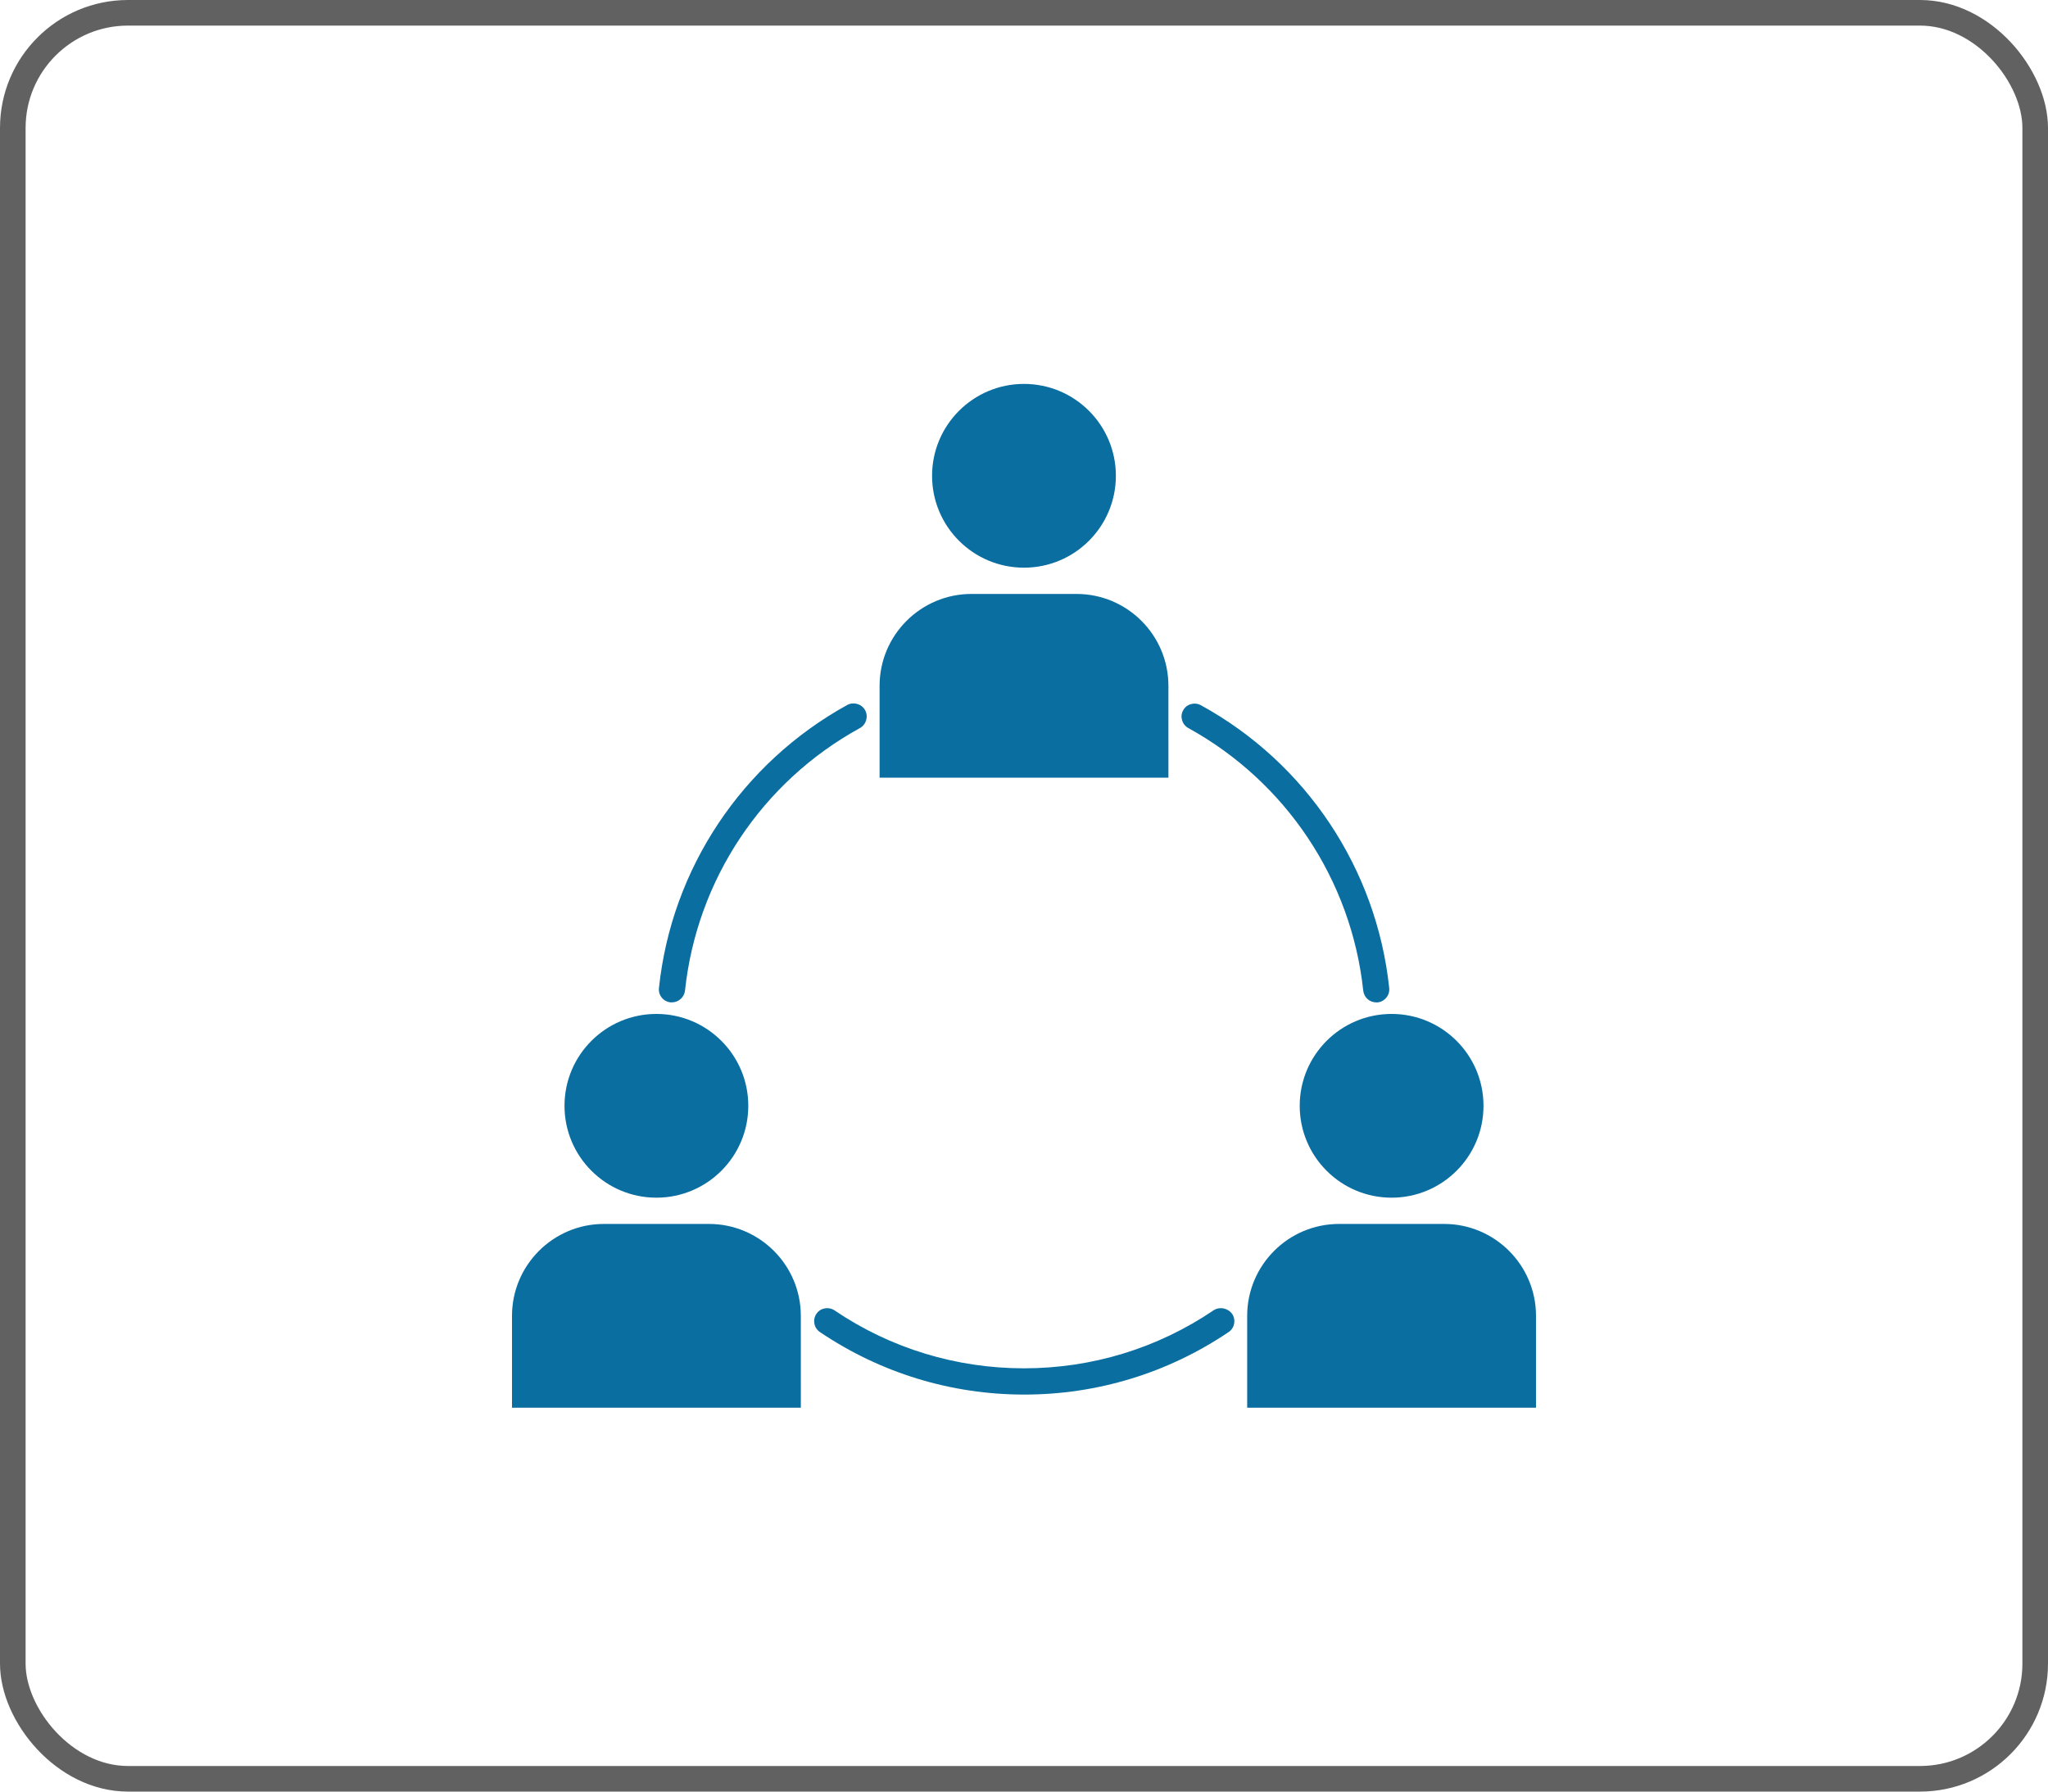 <svg xmlns="http://www.w3.org/2000/svg" width="80" height="70" viewBox="0 0 80 70" fill="none"><rect x="0.5" y="0.5" width="79" height="69" rx="4.5" stroke="#616161"></rect><path d="M57.949 43.205C57.949 45.188 56.342 46.795 54.359 46.795C52.377 46.795 50.77 45.188 50.77 43.205C50.77 41.223 52.377 39.616 54.359 39.616C56.342 39.616 57.949 41.223 57.949 43.205Z" fill="#0A6EA1"></path><path d="M43.589 18.59C43.589 20.573 41.982 22.18 39.999 22.18C38.017 22.18 36.409 20.573 36.409 18.59C36.409 16.607 38.017 15 39.999 15C41.982 15 43.589 16.607 43.589 18.59Z" fill="#0A6EA1"></path><path d="M45.641 26.795C45.641 24.816 44.031 23.206 42.052 23.206H37.949C35.969 23.206 34.359 24.816 34.359 26.795V30.385H45.642L45.641 26.795Z" fill="#0A6EA1"></path><path d="M29.23 43.205C29.23 45.188 27.623 46.795 25.641 46.795C23.658 46.795 22.051 45.188 22.051 43.205C22.051 41.223 23.658 39.616 25.641 39.616C27.623 39.616 29.23 41.223 29.23 43.205Z" fill="#0A6EA1"></path><path d="M27.692 47.821H23.59C21.61 47.821 20 49.432 20 51.411V55.001H31.283L31.282 51.411C31.282 49.431 29.672 47.821 27.693 47.821H27.692Z" fill="#0A6EA1"></path><path d="M26.194 39.164H26.245C26.502 39.164 26.728 38.969 26.758 38.703C27.22 34.375 29.763 30.549 33.589 28.447C33.835 28.313 33.928 27.995 33.794 27.749C33.661 27.503 33.343 27.411 33.096 27.544C28.983 29.811 26.235 33.934 25.742 38.59C25.702 38.877 25.907 39.133 26.194 39.164L26.194 39.164Z" fill="#0A6EA1"></path><path d="M47.405 51.196C45.21 52.683 42.646 53.462 40 53.462C37.354 53.462 34.79 52.683 32.595 51.196C32.359 51.042 32.041 51.103 31.887 51.339C31.733 51.575 31.795 51.893 32.031 52.047C34.4 53.647 37.159 54.488 40.01 54.488C42.862 54.488 45.621 53.647 47.99 52.047C48.226 51.893 48.287 51.575 48.133 51.339C47.959 51.103 47.641 51.042 47.405 51.196Z" fill="#0A6EA1"></path><path d="M46.42 28.447C50.236 30.549 52.789 34.385 53.251 38.703C53.282 38.97 53.497 39.165 53.763 39.165H53.814C54.091 39.134 54.296 38.888 54.266 38.601C53.773 33.944 51.024 29.811 46.911 27.555C46.665 27.421 46.347 27.503 46.214 27.759C46.081 27.996 46.174 28.313 46.42 28.447L46.42 28.447Z" fill="#0A6EA1"></path><path d="M56.41 47.821H52.307C50.328 47.821 48.718 49.432 48.718 51.411V55.001H60V51.411C60 49.431 58.39 47.821 56.41 47.821H56.41Z" fill="#0A6EA1"></path></svg>